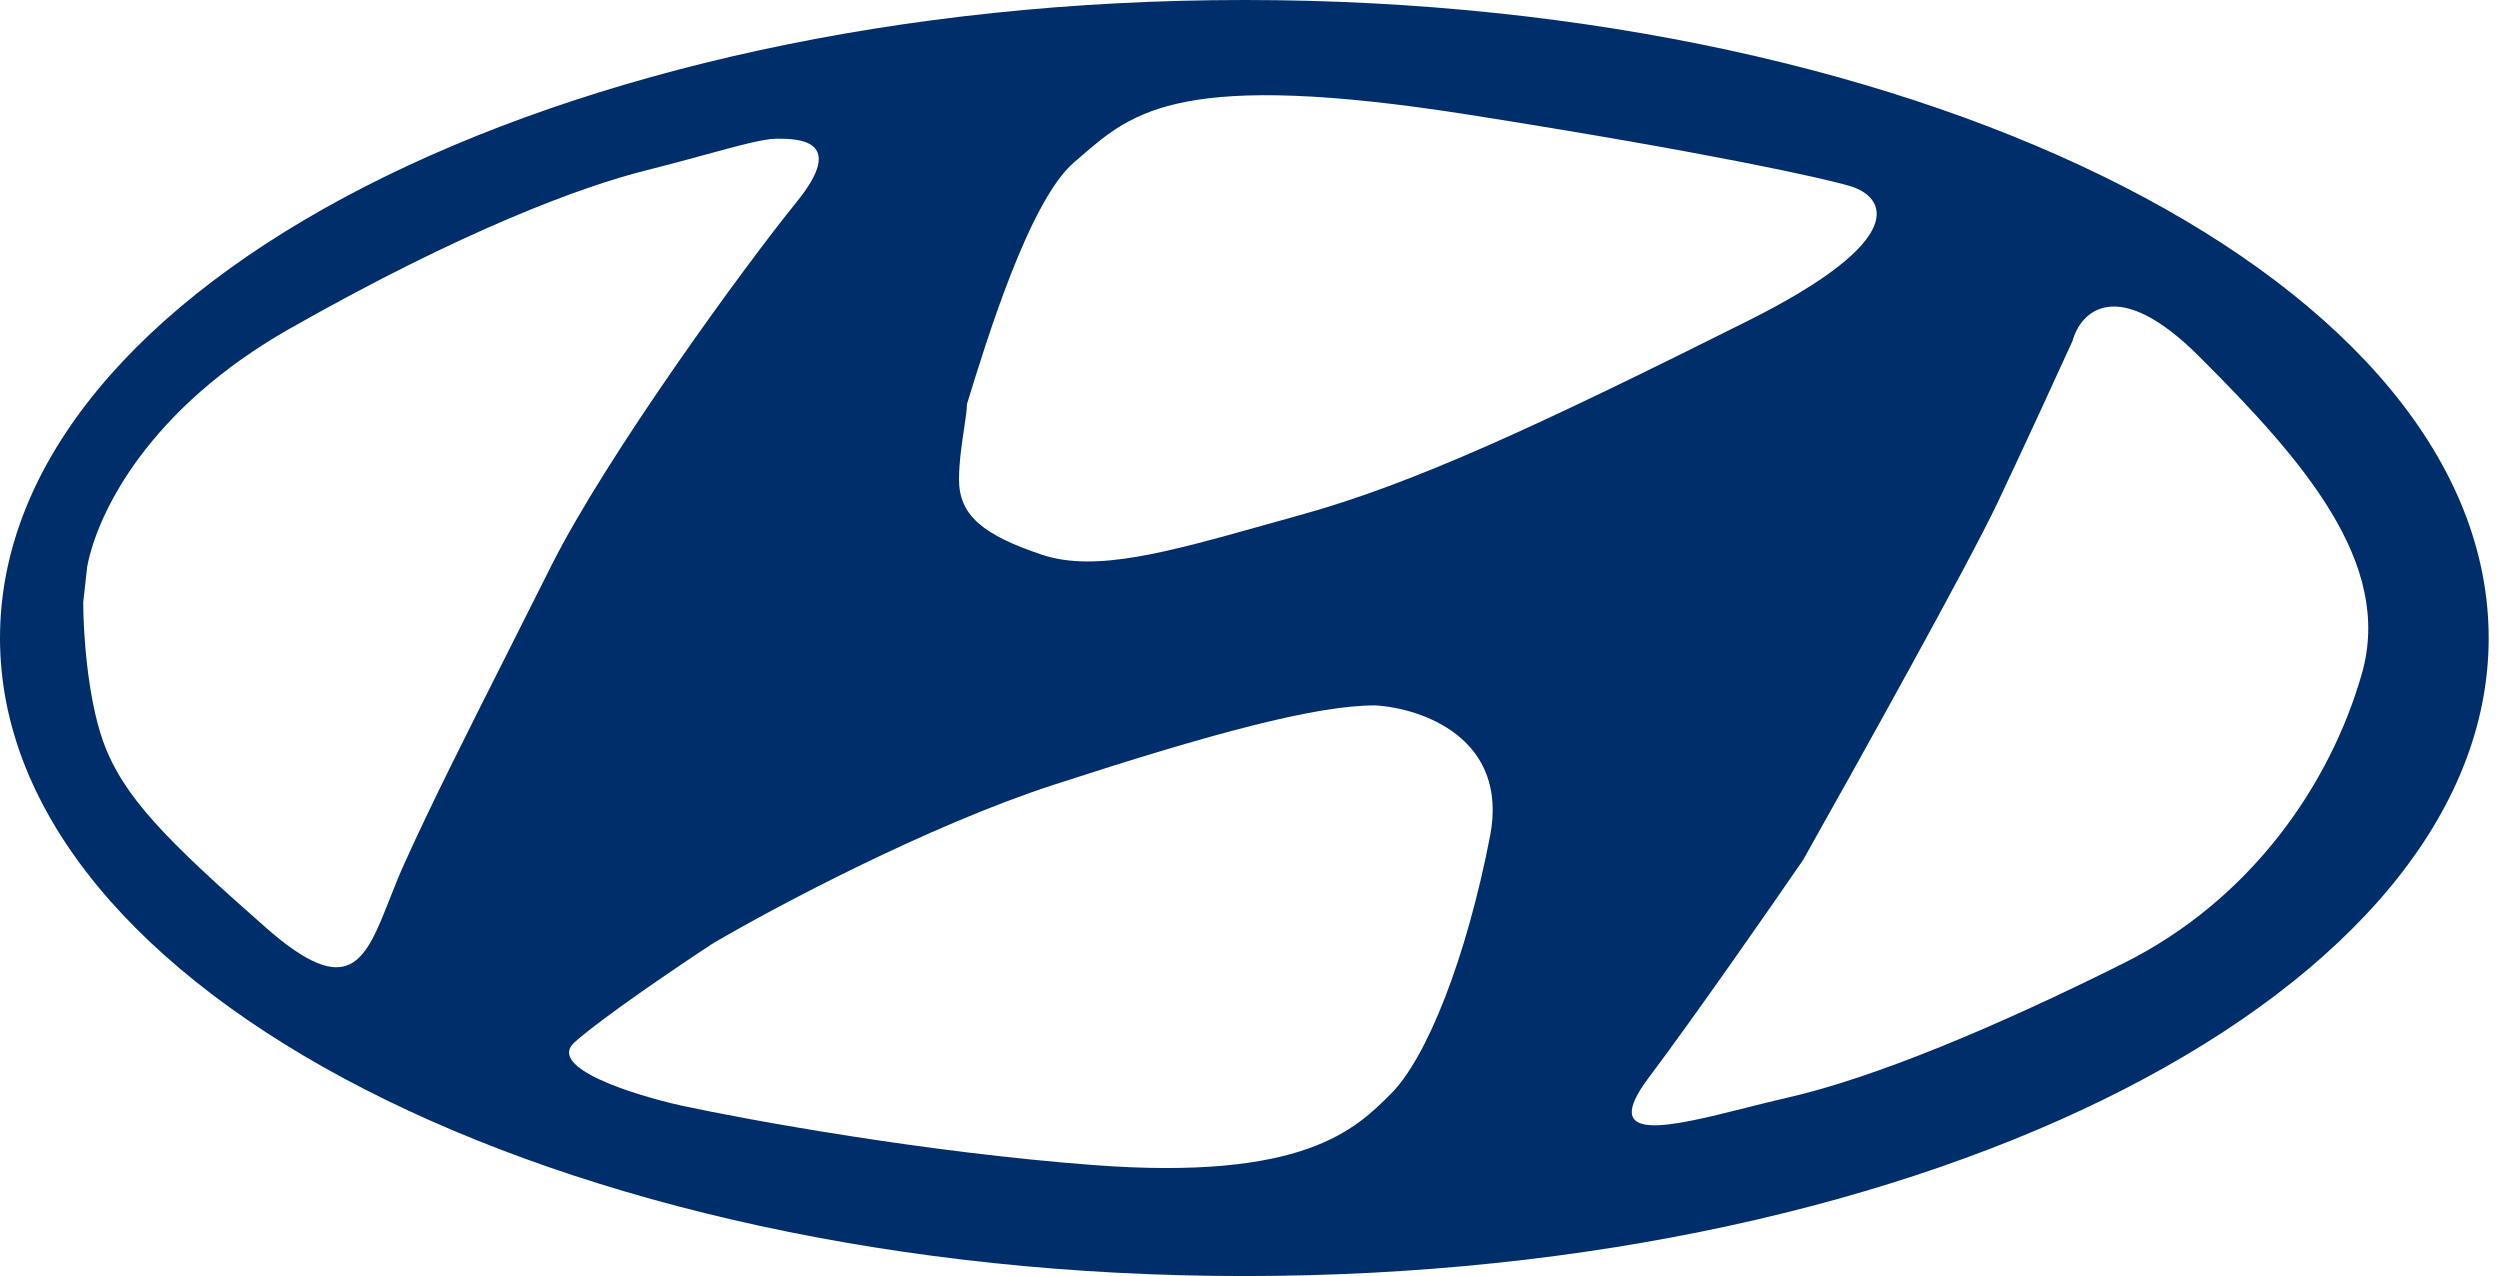 <svg width="192" height="98" viewBox="0 0 192 98" fill="none" xmlns="http://www.w3.org/2000/svg">
<path fill-rule="evenodd" clip-rule="evenodd" d="M191.13 49C191.13 76.062 148.344 98 95.565 98C42.786 98 0 76.062 0 49C0 21.938 42.786 0 95.565 0C148.344 0 191.13 21.938 191.13 49ZM82.478 12.478C79.07 15.4 75.782 26.073 74.261 31.044C74.261 31.454 74.161 32.121 74.042 32.915L74.042 32.915L74.042 32.915C73.868 34.082 73.652 35.522 73.652 36.826C73.652 39.565 75.478 41.087 80.043 42.609C84.117 43.967 89.646 42.416 97.061 40.336C97.955 40.086 98.876 39.827 99.826 39.565C108.652 37.13 118.391 32.565 134.217 24.652C146.878 18.322 144.768 15.116 142.13 14.304C140.101 13.696 131.417 11.748 112.913 8.826C90.73 5.323 87.022 8.539 82.997 12.03C82.825 12.179 82.653 12.329 82.478 12.478ZM6.696 43.522C7.507 39.261 11.504 31.348 22.217 25.261C35.609 17.652 44.739 14.304 49.609 13.087C51.285 12.668 52.816 12.249 54.166 11.88L54.166 11.88C56.74 11.176 58.654 10.652 59.652 10.652C61.174 10.652 65.13 10.652 61.174 15.522C57.217 20.391 46.565 35 42.304 43.522C41.214 45.702 40.124 47.862 39.06 49.972C35.963 56.109 33.082 61.818 31.044 66.348C30.623 67.282 30.26 68.201 29.92 69.065C28.039 73.829 26.833 76.886 20.391 71.217C12.783 64.522 9.435 61.174 7.913 56.913C6.696 53.504 6.391 48.391 6.391 46.261L6.696 43.522ZM153.391 38.652C151.2 43.278 142.536 58.841 138.478 66.043C136.043 69.594 130.261 77.913 126.608 82.783C122.746 87.932 128.251 86.547 134.093 85.077L134.093 85.076C135.156 84.809 136.23 84.539 137.261 84.304C143.956 82.783 153.391 78.826 163.13 73.957C172.869 69.087 178.956 60.261 181.391 51.739C183.826 43.217 176.826 35.304 168.913 27.391C162.582 21.061 159.782 23.942 159.174 26.174C158.159 28.406 155.582 34.026 153.391 38.652ZM54.783 72.435C59.449 69.696 71.218 63.426 80.957 60.261C93.13 56.304 101.044 54.174 105.609 54.174C109.16 54.377 115.896 56.669 114.435 64.217C112.609 73.652 109.565 81.261 106.826 84C104.087 86.739 100.131 90.696 84 89.478C71.096 88.504 57.522 86.029 52.348 84.913C48.696 84.101 41.939 81.991 44.13 80.043C46.322 78.096 52.145 74.159 54.783 72.435Z" fill="#002E6B"/>
</svg>
